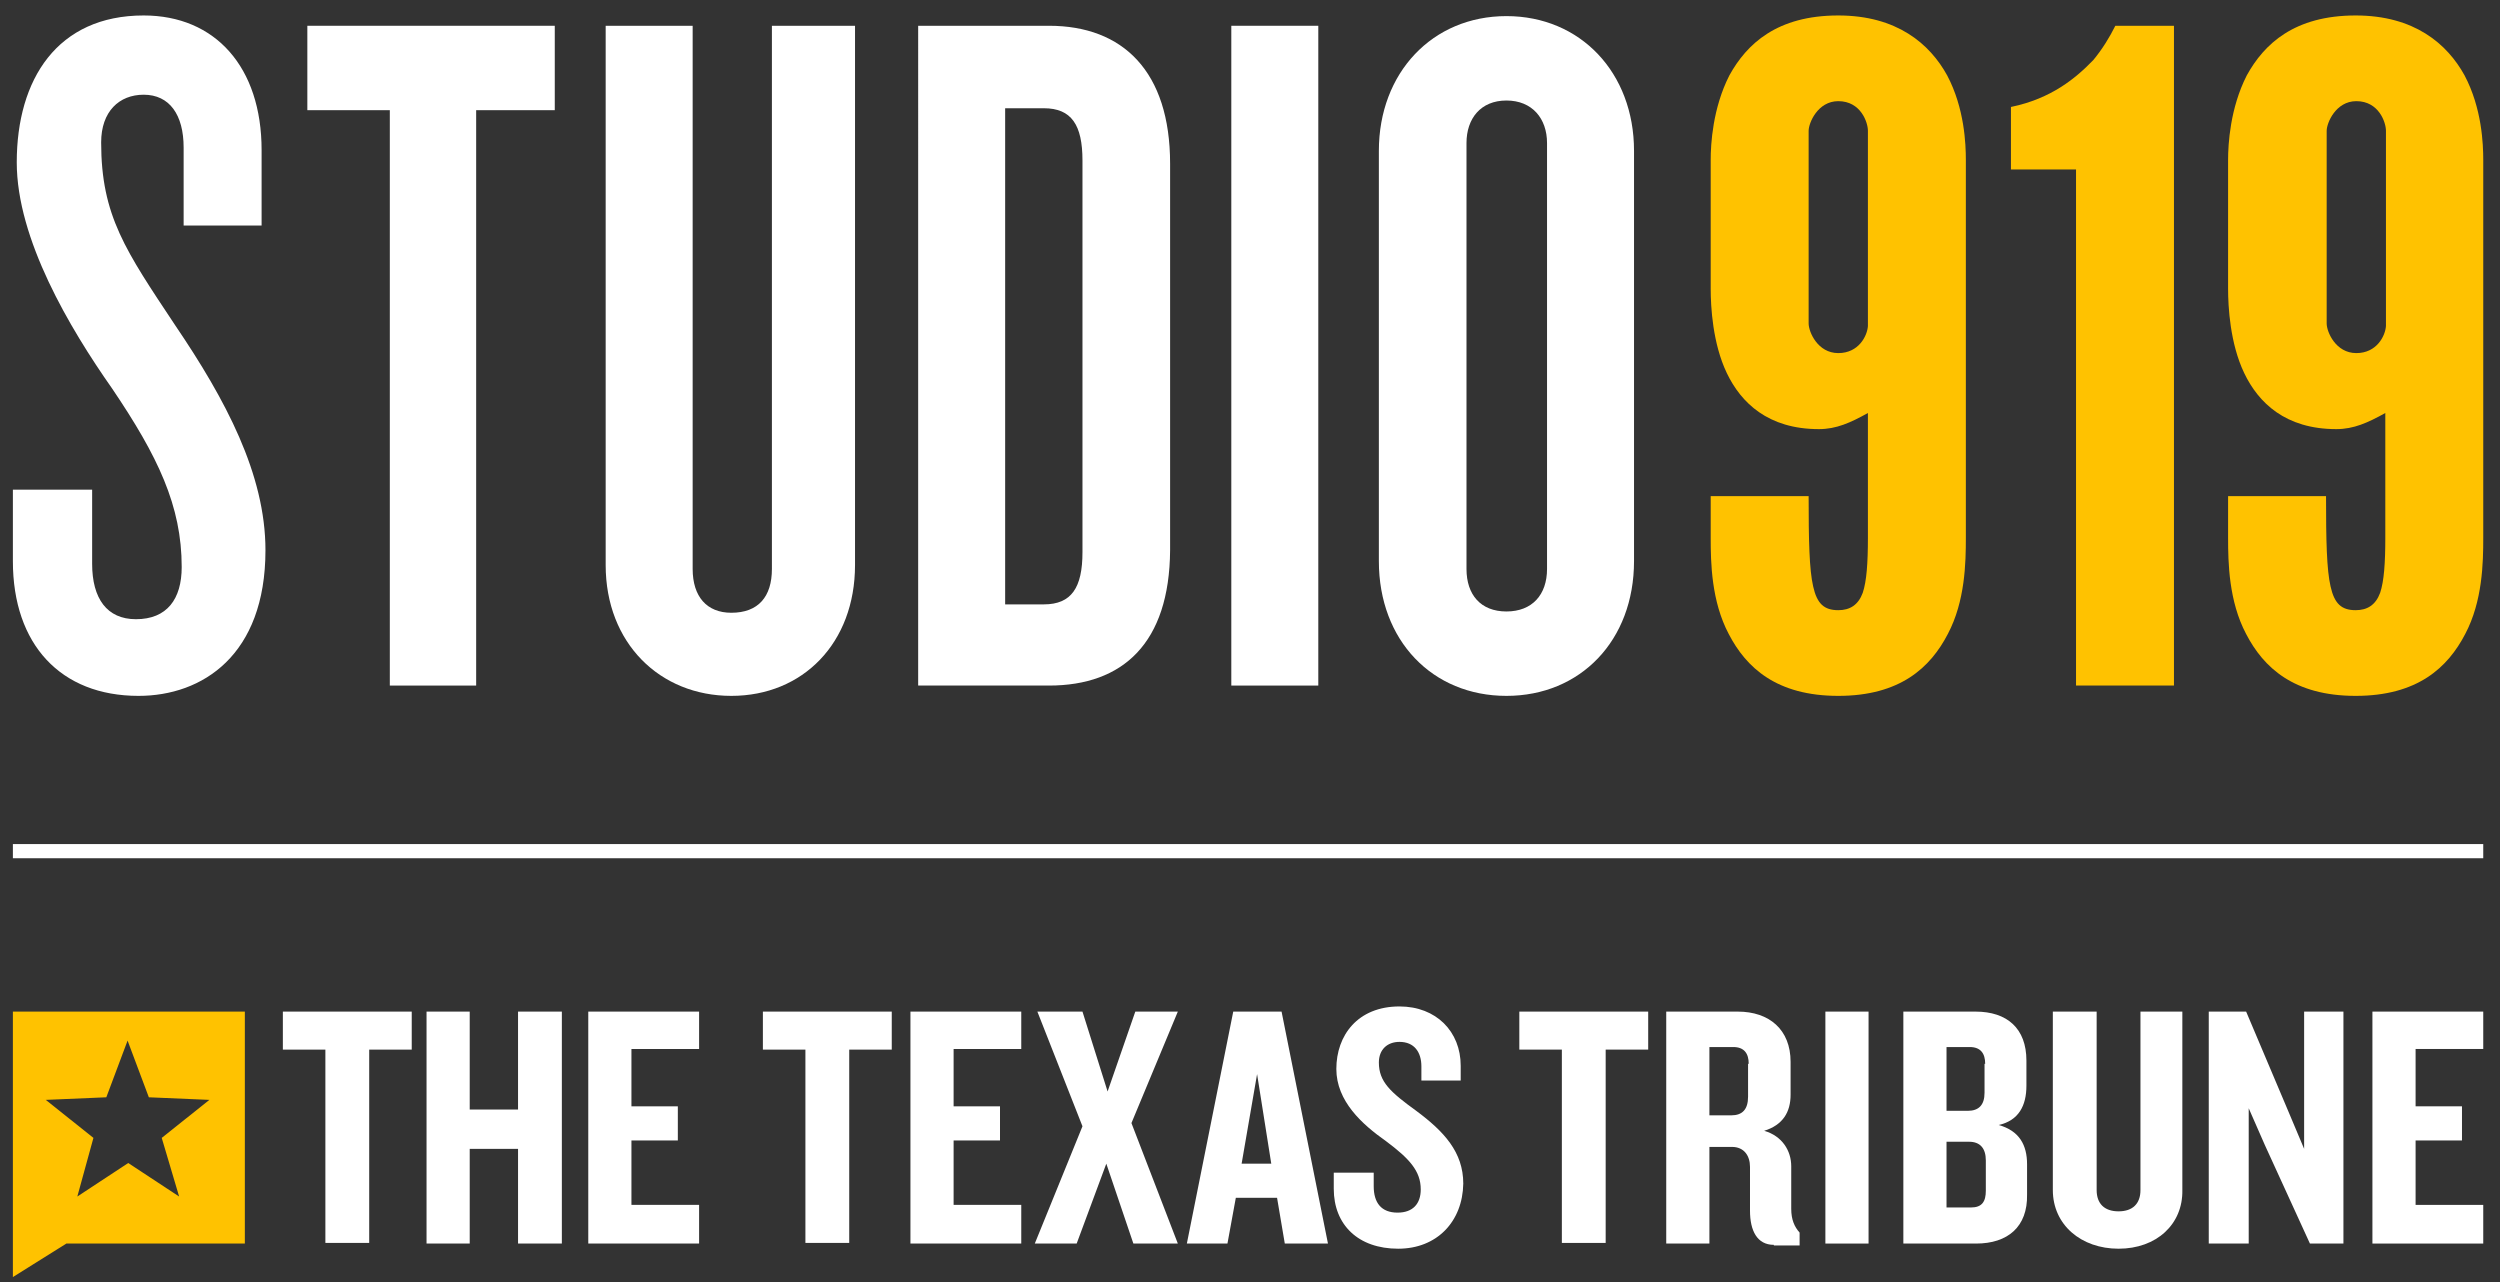 <?xml version="1.0" encoding="utf-8"?>
<!-- Generator: Adobe Illustrator 22.1.0, SVG Export Plug-In . SVG Version: 6.00 Build 0)  -->
<svg version="1.1" id="Layer_1" xmlns="http://www.w3.org/2000/svg" xmlns:xlink="http://www.w3.org/1999/xlink" x="0px" y="0px"
	 viewBox="0 0 388 199" style="enable-background:new 0 0 388 199;" xml:space="preserve">
<rect x="0" y="0" width="388" height="199" fill="#333333" stroke="none"/>
<style type="text/css">
	.st0{fill:#FFFFFF;}
	.st1{fill:#FFC200;}
</style>
<g>
	<g>
		<path class="st0" d="M57.3,162.9v30h-6.8v-30h-6.6V157h20v5.9H57.3z"/>
		<path class="st0" d="M80.4,193v-14.7h-7.5V193h-6.7v-36h6.7v15.2h7.5V157h6.8v36H80.4z"/>
		<path class="st0" d="M91.3,193v-36h17.2v5.8H98v8.9h7.2v5.3H98v10h10.5v6H91.3z"/>
		<path class="st0" d="M131.8,162.9v30H125v-30h-6.6V157h20v5.9H131.8z"/>
		<path class="st0" d="M141.3,193v-36h17.2v5.8H148v8.9h7.2v5.3H148v10h10.5v6H141.3z"/>
		<path class="st0" d="M175.9,193l-4.2-12.4l-4.6,12.4h-6.5l7.4-18.2l-7-17.8h7l3.9,12.4l4.3-12.4h6.6l-7.2,17.3l7.2,18.7H175.9z"/>
		<path class="st0" d="M199.4,193l-1.2-7.1h-6.4l-1.3,7.1h-6.3l7.2-36h7.5l7.2,36H199.4z M195.1,166.7l-2.4,13.9h4.6L195.1,166.7z"
			/>
		<path class="st0" d="M217,193.8c-6.2,0-10-3.7-10-9.3V182h6.2v2.1c0,2.6,1.2,4.1,3.7,4.1c2.4,0,3.6-1.4,3.6-3.6
			c0-2.9-1.8-4.8-5.4-7.5c-3.7-2.6-7.7-6.2-7.7-11.2c0-5.2,3.3-9.7,9.8-9.7c5.7,0,9.5,3.9,9.5,9.2v2.3h-6.1v-2.2
			c0-2.2-1.1-3.8-3.4-3.8c-1.9,0-3.2,1.2-3.2,3.2c0,3,1.8,4.6,5.8,7.5c4.3,3.2,7.3,6.4,7.3,11.3C227,189.6,223,193.8,217,193.8z"/>
		<path class="st0" d="M249.2,162.9v30h-6.8v-30h-6.6V157h20v5.9H249.2z"/>
		<path class="st0" d="M275.3,193.2c-2.6,0-3.7-2.2-3.7-5.3v-6.8c0-1.7-0.9-3.1-2.8-3.1h-3.5v15h-6.7v-36h11.1
			c4.9,0,8.2,2.8,8.2,7.8v5.1c0,2.7-1.2,4.7-4.1,5.6c2.8,0.8,4.2,3.1,4.2,5.5v6.6c0,1.7,0.5,2.8,1.3,3.7v2h-4V193.2z M271.4,165.1
			c0-1.6-0.7-2.6-2.4-2.6h-3.7v10.6h3.4c1.7,0,2.6-0.9,2.6-2.9v-5.1H271.4z"/>
		<path class="st0" d="M283.3,193v-36h6.7v36H283.3z"/>
		<path class="st0" d="M306.7,193h-11.3v-36h11.2c4.9,0,7.9,2.6,7.9,7.6v3.9c0,3.1-1.2,5.4-4.3,6.1c3.2,0.9,4.4,3.1,4.4,6.1v4.7
			C314.7,190.4,311.6,193,306.7,193z M308.1,165.1c0-1.6-0.7-2.6-2.4-2.6h-3.6v9.9h3.3c1.7,0,2.6-0.9,2.6-2.8v-4.5H308.1z
			 M308.2,180.1c0-1.9-0.9-2.9-2.6-2.9h-3.5v10.2h3.8c1.7,0,2.3-0.9,2.3-2.6L308.2,180.1L308.2,180.1z"/>
		<path class="st0" d="M328.8,193.8c-5.8,0-10.2-3.7-10.2-9.1V157h6.8v27.7c0,2.1,1.2,3.3,3.4,3.3c2.2,0,3.4-1.2,3.4-3.3V157h6.5
			v27.7C338.8,190,334.7,193.8,328.8,193.8z"/>
		<path class="st0" d="M358.5,193l-7-15.3L349,172v21h-6.2v-36h5.8l6.6,15.6l2.4,5.7V157h6.1v36H358.5z"/>
		<path class="st0" d="M368.2,193v-36h17.2v5.8h-10.5v8.9h7.2v5.3h-7.2v10h10.5v6H368.2z"/>
	</g>
</g>
<path class="st1" d="M2,157v41.2l8.3-5.2H38v-36H2z M27.8,185.7l-7.9-5.2l-7.9,5.2l2.5-9.1l-7.4-5.9l9.4-0.4l3.3-8.8l3.3,8.8
	l9.4,0.4l-7.4,5.9L27.8,185.7z"/>
<path class="st0" d="M21.5,108C9.4,108,2,100,2,87.1V76h12.3v11.5c0,5.4,2.3,8.6,6.8,8.6c4.8,0,7.1-3.1,7.1-8.1
	c0-9.5-3.7-17.2-10.8-27.7C10.8,50.9,2.6,37.1,2.6,25.2c0-12.9,6.3-22.8,19.7-22.8c11.1,0,18.3,8,18.3,20.9V35H28.5V22.9
	c0-5.1-2.2-8.2-6.2-8.2c-3.8,0-6.6,2.6-6.6,7.4c0,11.4,3.8,16.8,11.5,28.4c7.8,11.5,14,23.1,14,34.9C41.2,101.7,31.4,108,21.5,108z"
	/>
<path class="st0" d="M73.9,17.1v89.3H60.5V17.1H47.7V4h38.4v13.1H73.9z"/>
<path class="st0" d="M113.5,108C102.4,108,94,99.8,94,87.7V4h13.5v84.3c0,4.3,2.2,6.8,6,6.8c4.2,0,6.3-2.5,6.3-6.8V4h12.9v83.7
	C132.7,99.8,124.6,108,113.5,108z"/>
<path class="st0" d="M162.8,106.4h-20.3V4h20.3c11.5,0,18.8,7.1,18.8,21.4v60C181.5,99.8,174.3,106.4,162.8,106.4z M168,24.9
	c0-5.5-1.7-8.1-6-8.1h-6v77h6c4.3,0,6-2.6,6-8.1V24.9z"/>
<path class="st0" d="M191.1,106.4V4h13.5v102.4H191.1z"/>
<path class="st0" d="M233.8,108c-11.5,0-19.8-8.6-19.8-20.9V23.4c0-12.1,8.3-20.9,19.8-20.9s19.8,8.8,19.8,20.9v63.7
	C253.6,99.4,245.3,108,233.8,108z M240.1,22.2c0-3.8-2.3-6.6-6.3-6.6s-6.2,2.8-6.2,6.6v66.1c0,4,2.2,6.6,6.2,6.6s6.3-2.6,6.3-6.6
	V22.2z"/>
<path class="st1" d="M265.5,24.8c0-2.4,0.3-8,2.9-13.1c2.7-4.9,7.4-9.3,16.9-9.3c9.1,0,14.2,4.4,16.9,9.3c2.7,5.1,2.9,10.7,2.9,13.1
	v58.7c0,3.8-0.1,9.8-2.8,14.9c-2.7,5.2-7.4,9.6-17,9.6s-14.3-4.4-17-9.6c-2.7-5.1-2.8-11.1-2.8-14.9V77h15.2c0,6.9,0.1,11.4,0.7,14
	c0.6,2.7,1.7,3.7,3.9,3.7c1.8,0,3.1-0.8,3.8-2.7c0.6-1.8,0.8-4.6,0.8-8.6V64.1c-2.7,1.5-4.9,2.5-7.6,2.5c-7.9,0-12.1-4.1-14.3-8.7
	c-2.2-4.6-2.5-10.3-2.5-13.1V24.8z M289.9,20.3c0-1.3-1.1-4.6-4.6-4.6c-3.2,0-4.6,3.4-4.6,4.6v29.9c0,1.3,1.4,4.6,4.6,4.6
	s4.5-2.7,4.6-4.2V20.3z"/>
<path class="st1" d="M312.1,26.3v-9.7c6.3-1.3,10.1-4.5,12.8-7.3c1.4-1.7,2.5-3.5,3.4-5.3h9.1v102.4h-15.2V26.3H312.1z"/>
<path class="st1" d="M345.8,24.8c0-2.4,0.3-8,2.9-13.1c2.7-4.9,7.4-9.3,16.9-9.3c9.1,0,14.2,4.4,16.9,9.3c2.7,5.1,2.9,10.7,2.9,13.1
	v58.7c0,3.8-0.1,9.8-2.8,14.9c-2.7,5.2-7.4,9.6-17,9.6s-14.3-4.4-17-9.6c-2.7-5.1-2.8-11.1-2.8-14.9V77H361c0,6.9,0.1,11.4,0.7,14
	c0.6,2.7,1.7,3.7,3.9,3.7c1.8,0,3.1-0.8,3.8-2.7c0.6-1.8,0.8-4.6,0.8-8.6V64.1c-2.7,1.5-4.9,2.5-7.6,2.5c-7.9,0-12.1-4.1-14.3-8.7
	c-2.2-4.6-2.5-10.3-2.5-13.1V24.8z M370.3,20.3c0-1.3-1.1-4.6-4.6-4.6c-3.2,0-4.6,3.4-4.6,4.6v29.9c0,1.3,1.4,4.6,4.6,4.6
	s4.5-2.7,4.6-4.2V20.3z"/>
<rect x="2" y="131" class="st0" width="383.4" height="2.2"/>
</svg>
